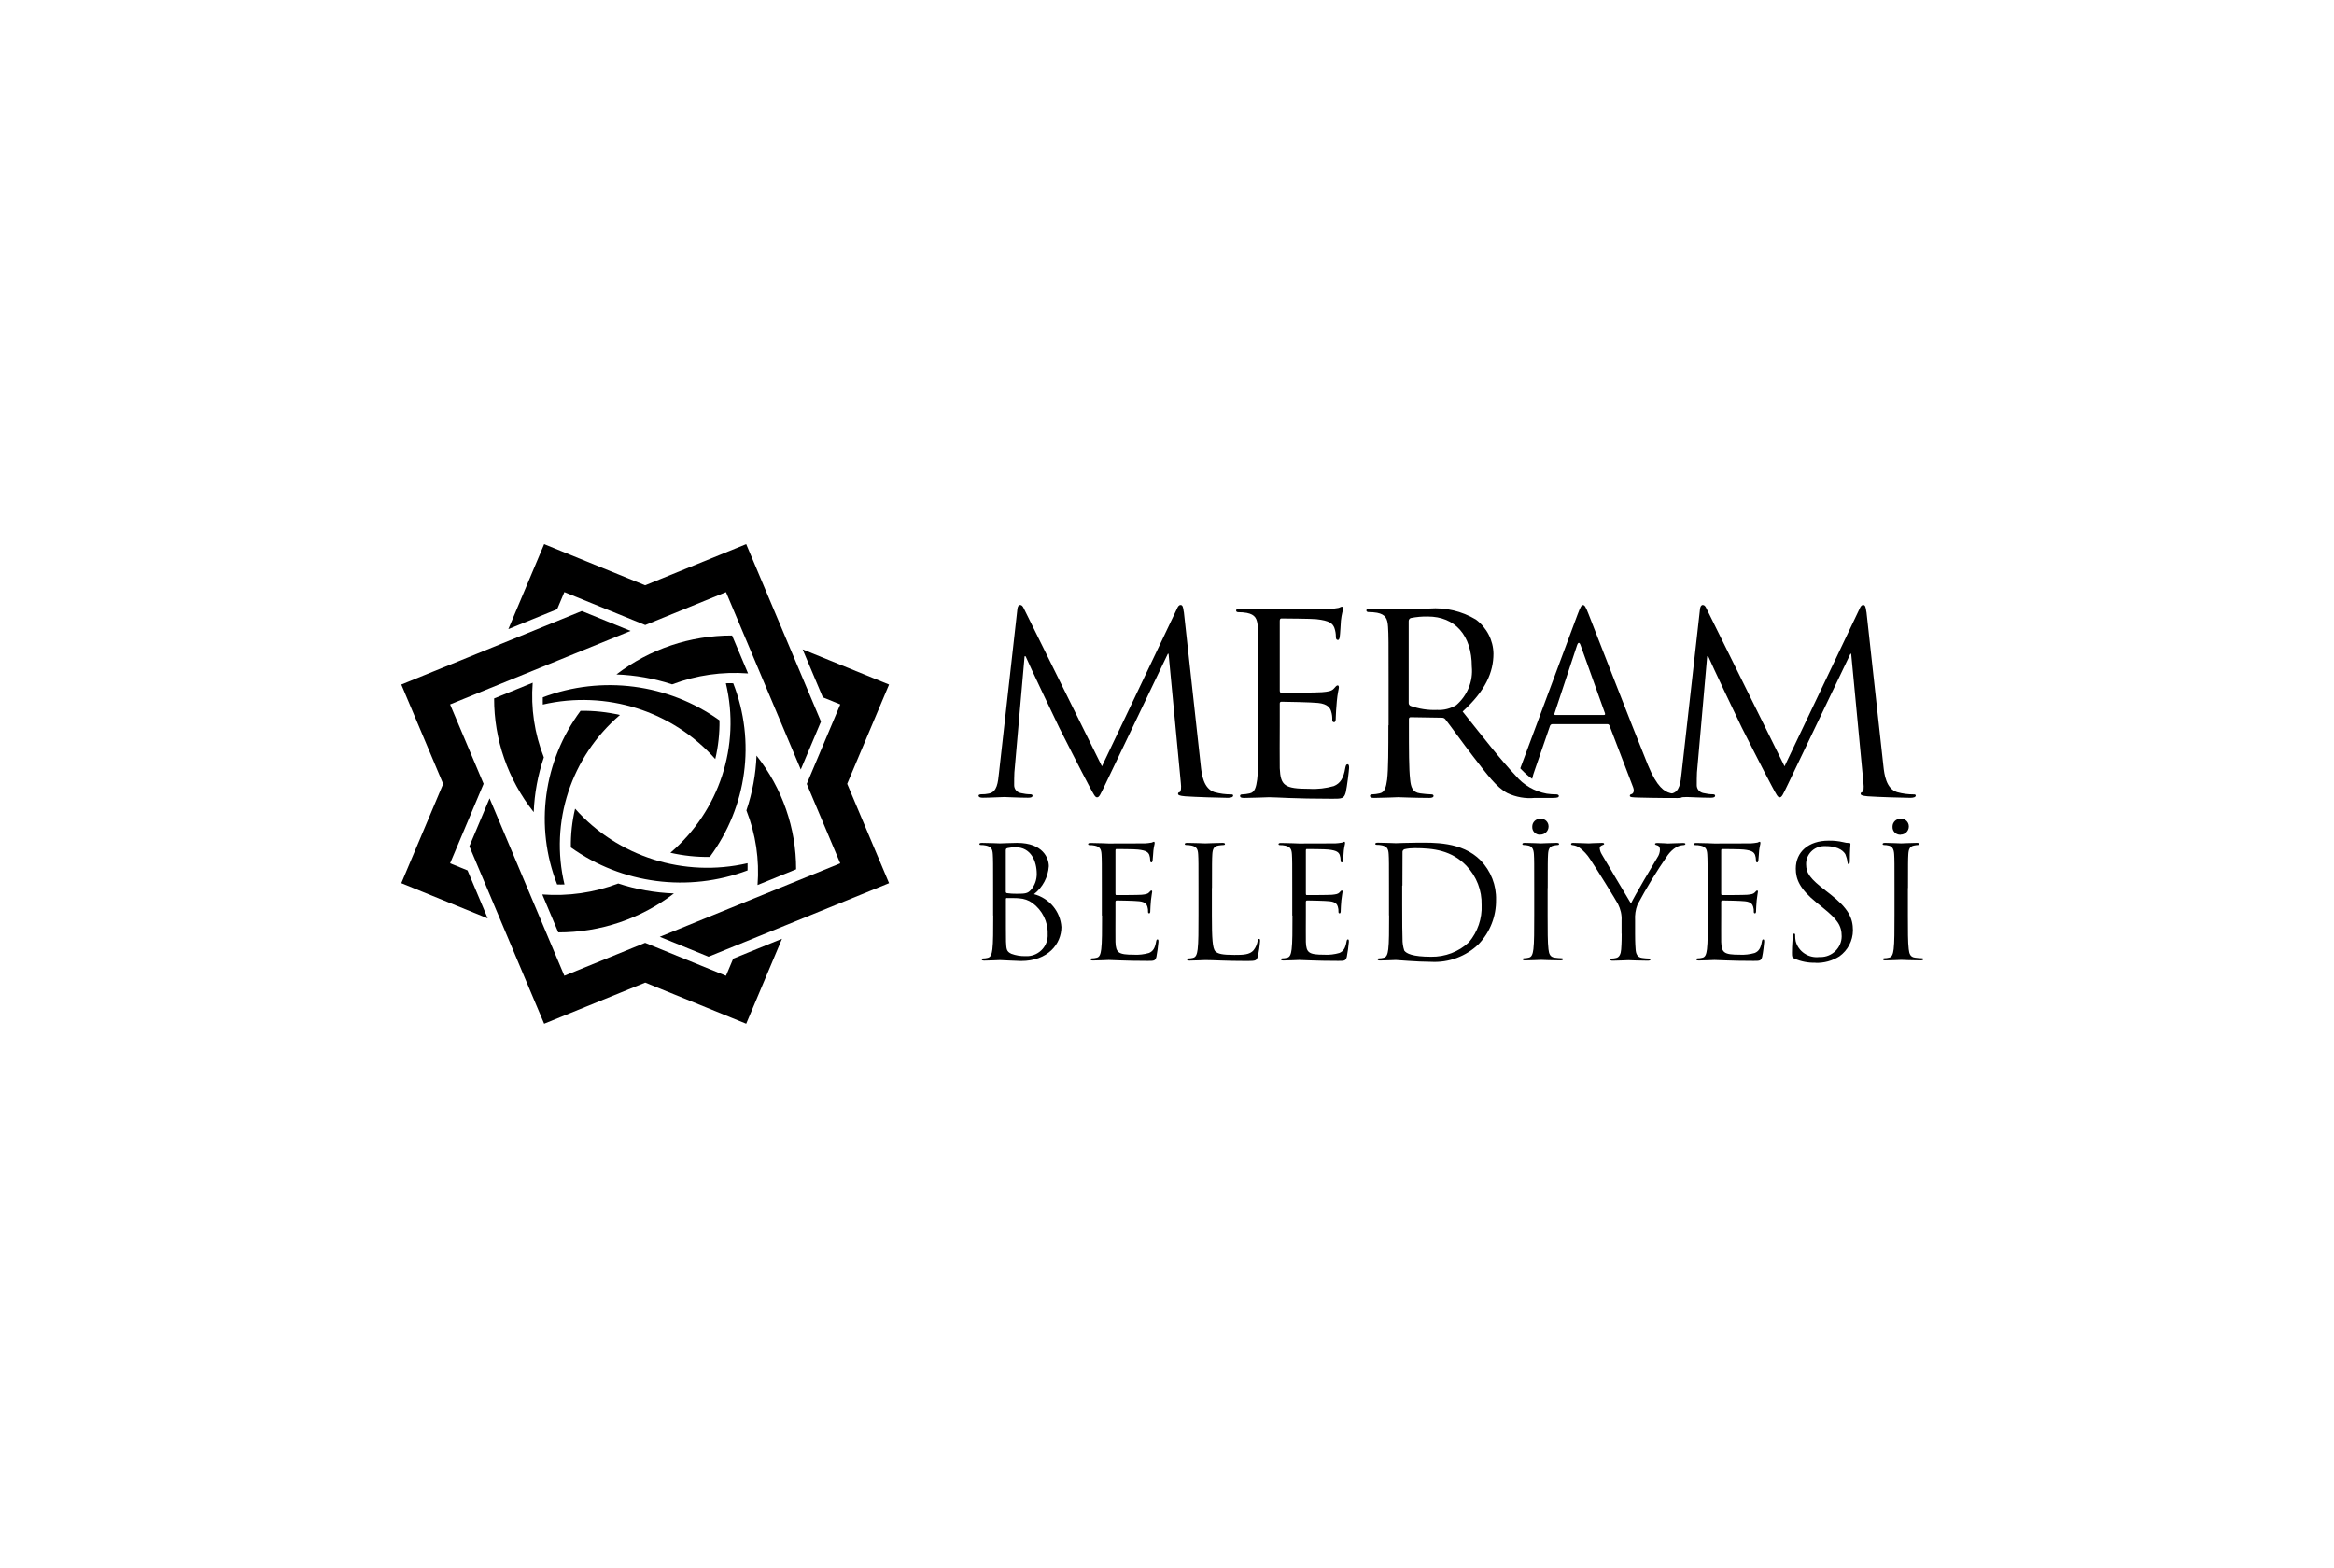 <?xml version="1.0" encoding="UTF-8"?> <svg xmlns="http://www.w3.org/2000/svg" width="253" height="170" viewBox="0 0 253 170" fill="none"><g clip-path="url(#clip0_553_1341)"><path d="M91.083 93.607L71.518 101.577L76.806 103.732L96.372 95.761L91.832 84.988L96.372 74.225L87.002 70.41L89.194 75.61L91.083 76.38L87.45 84.999L91.083 93.618V93.607Z" fill="black"></path><path d="M78.696 64.2L86.802 83.439L88.993 78.239L80.887 59L69.931 63.463L58.985 59L55.105 68.213L60.394 66.058L61.176 64.2L69.942 67.773L78.707 64.2H78.696Z" fill="black"></path><path d="M48.788 76.379L68.354 68.409L63.066 66.254L43.5 74.224L48.039 84.998L43.5 95.761L52.869 99.576L50.678 94.376L48.788 93.606L52.422 84.987L48.788 76.379Z" fill="black"></path><path d="M61.176 105.801L53.07 86.562L50.879 91.763L58.985 111.001L69.941 106.538L80.887 111.001L84.767 101.789L79.478 103.943L78.696 105.801L69.93 102.228L61.165 105.801H61.176Z" fill="black"></path><path d="M78.685 74.083C78.953 74.083 79.21 74.072 79.479 74.083C81.939 80.382 80.977 87.462 76.941 92.915C75.51 92.937 74.067 92.783 72.67 92.464C77.981 87.913 80.295 80.844 78.685 74.094V74.083Z" fill="black"></path><path d="M73.038 96.885C69.46 99.623 65.044 101.107 60.516 101.096L58.783 96.984C61.578 97.193 64.385 96.797 67.012 95.797C68.957 96.434 70.992 96.797 73.049 96.874L73.038 96.885Z" fill="black"></path><path d="M81.033 93.598C81.033 93.862 81.044 94.115 81.033 94.379C74.627 96.786 67.427 95.852 61.881 91.883C61.859 90.476 62.015 89.058 62.339 87.684C66.968 92.906 74.157 95.181 81.022 93.598H81.033Z" fill="black"></path><path d="M57.845 88.044C55.061 84.526 53.551 80.184 53.563 75.731L57.744 74.027C57.532 76.776 57.934 79.535 58.952 82.119C58.303 84.032 57.934 86.032 57.856 88.055L57.845 88.044Z" fill="black"></path><path d="M58.84 76.39C58.84 76.126 58.829 75.873 58.84 75.609C65.235 73.191 72.446 74.136 77.992 78.105C78.014 79.512 77.858 80.93 77.534 82.305C72.905 77.083 65.716 74.807 58.851 76.39H58.84Z" fill="black"></path><path d="M82.016 81.945C84.8 85.463 86.309 89.805 86.298 94.257L82.117 95.962C82.329 93.213 81.927 90.454 80.909 87.87C81.558 85.957 81.927 83.956 82.005 81.934L82.016 81.945Z" fill="black"></path><path d="M61.187 95.904C60.919 95.904 60.662 95.915 60.394 95.904C57.934 89.616 58.895 82.525 62.932 77.072C64.363 77.05 65.805 77.204 67.203 77.523C61.892 82.075 59.578 89.143 61.187 95.894V95.904Z" fill="black"></path><path d="M66.833 73.117C70.411 70.379 74.827 68.895 79.356 68.906L81.088 73.018C78.293 72.809 75.487 73.205 72.86 74.205C70.914 73.568 68.879 73.205 66.822 73.128L66.833 73.117Z" fill="black"></path><path fill-rule="evenodd" clip-rule="evenodd" d="M128.314 66.334C128.258 65.817 128.18 65.598 127.979 65.598C127.777 65.598 127.677 65.784 127.565 66.037L119.448 83.089L110.996 66.004C110.861 65.708 110.75 65.598 110.582 65.598C110.414 65.598 110.302 65.784 110.28 66.081L108.29 83.792C108.178 84.826 108.1 85.881 107.183 86.046C106.915 86.101 106.635 86.134 106.356 86.123C106.222 86.123 106.076 86.178 106.076 86.255C106.076 86.442 106.266 86.497 106.546 86.497C107.295 86.497 108.614 86.42 108.871 86.42C109.095 86.42 110.414 86.497 111.432 86.497C111.767 86.497 111.924 86.442 111.924 86.255C111.924 86.178 111.812 86.123 111.7 86.123C111.342 86.123 110.996 86.068 110.649 85.991C110.235 85.914 109.933 85.562 109.933 85.144C109.933 84.683 109.933 84.199 109.956 83.759L111.063 71.16H111.174C111.476 71.897 114.573 78.416 114.819 78.9C114.953 79.175 117.335 83.869 118.05 85.199C118.576 86.178 118.71 86.453 118.911 86.453C119.157 86.453 119.247 86.211 119.828 85.013L126.592 70.886H126.67L128.001 84.903C128.057 85.386 128.023 85.848 127.889 85.881C127.755 85.914 127.699 85.958 127.699 86.068C127.699 86.2 127.833 86.288 128.47 86.343C129.488 86.42 132.473 86.508 133.088 86.508C133.423 86.508 133.669 86.431 133.669 86.266C133.669 86.156 133.591 86.134 133.446 86.134C132.842 86.134 132.238 86.057 131.646 85.892C130.461 85.507 130.259 83.99 130.159 83.012L128.325 66.334H128.314Z" fill="black"></path><path fill-rule="evenodd" clip-rule="evenodd" d="M136.408 78.637C136.408 81.242 136.408 83.386 136.274 84.529C136.162 85.321 136.028 85.915 135.469 86.025C135.201 86.09 134.921 86.123 134.642 86.134C134.474 86.134 134.418 86.211 134.418 86.299C134.418 86.464 134.552 86.519 134.865 86.519C135.693 86.519 137.426 86.442 137.571 86.442C138.376 86.442 140.221 86.607 144.391 86.607C145.464 86.607 145.688 86.607 145.878 85.904C146.012 85.332 146.236 83.485 146.236 83.276C146.236 83.089 146.236 82.869 146.068 82.869C145.934 82.869 145.878 82.979 145.822 83.276C145.632 84.386 145.297 84.936 144.581 85.233C143.72 85.475 142.826 85.585 141.931 85.53C139.226 85.53 138.812 85.178 138.722 83.298C138.7 82.726 138.722 79.571 138.722 78.659V76.273C138.722 76.174 138.778 76.097 138.879 76.086C138.89 76.086 138.901 76.086 138.924 76.086C139.393 76.086 142.132 76.141 142.87 76.218C143.944 76.328 144.201 76.79 144.301 77.164C144.391 77.449 144.424 77.757 144.413 78.065C144.413 78.197 144.469 78.307 144.603 78.307C144.793 78.307 144.793 78.01 144.793 77.79C144.793 77.603 144.849 76.592 144.905 76.053C144.983 75.152 145.129 74.69 145.129 74.536C145.129 74.382 145.073 74.316 144.995 74.316C144.883 74.316 144.771 74.448 144.581 74.668C144.335 74.943 143.944 74.998 143.284 75.053C142.647 75.108 139.248 75.108 138.89 75.108C138.756 75.108 138.722 75.031 138.722 74.833V67.335C138.722 67.148 138.778 67.06 138.89 67.06C139.192 67.06 142.2 67.082 142.68 67.137C144.167 67.302 144.447 67.621 144.637 68.061C144.749 68.38 144.805 68.71 144.805 69.039C144.805 69.259 144.86 69.391 145.028 69.391C145.14 69.391 145.196 69.226 145.218 69.094C145.274 68.764 145.33 67.577 145.352 67.302C145.431 66.544 145.576 66.214 145.576 66.027C145.576 65.895 145.554 65.785 145.464 65.785C145.33 65.785 145.218 65.895 145.073 65.917C144.682 65.994 144.279 66.038 143.888 66.049C143.251 66.071 137.761 66.071 137.56 66.071C137.426 66.071 135.681 65.994 134.44 65.994C134.139 65.994 133.993 66.049 133.993 66.214C133.993 66.324 134.105 66.379 134.217 66.379C134.53 66.379 134.843 66.401 135.156 66.456C136.073 66.643 136.285 67.082 136.341 68.006C136.397 68.874 136.397 69.633 136.397 73.876V78.648L136.408 78.637Z" fill="black"></path><path fill-rule="evenodd" clip-rule="evenodd" d="M150.496 78.635C150.496 81.24 150.496 83.384 150.362 84.527C150.25 85.319 150.116 85.912 149.557 86.022C149.288 86.088 149.009 86.121 148.729 86.132C148.561 86.132 148.506 86.209 148.506 86.297C148.506 86.462 148.64 86.517 148.953 86.517C149.78 86.517 151.513 86.44 151.547 86.44C151.681 86.44 153.425 86.517 154.945 86.517C155.247 86.517 155.393 86.44 155.393 86.297C155.393 86.22 155.337 86.132 155.169 86.132C154.755 86.121 154.342 86.077 153.928 86.022C153.101 85.912 152.933 85.319 152.855 84.527C152.721 83.384 152.721 81.24 152.721 78.635V77.986C152.721 77.854 152.776 77.766 152.911 77.766L156.309 77.821C156.444 77.821 156.578 77.876 156.667 77.986C157.226 78.689 158.512 80.504 159.675 82.01C161.251 84.043 162.213 85.374 163.409 86C164.326 86.429 165.354 86.616 166.361 86.517H168.317C168.809 86.517 168.977 86.462 168.977 86.297C168.977 86.22 168.865 86.132 168.731 86.132C168.373 86.132 168.015 86.11 167.658 86.055C166.338 85.813 165.142 85.121 164.292 84.098C162.693 82.416 160.815 79.998 158.546 77.15C161.028 74.897 161.888 72.885 161.888 70.873C161.866 69.422 161.162 68.059 159.988 67.179C158.467 66.267 156.701 65.849 154.934 65.981C154.073 65.981 151.983 66.058 151.681 66.058C151.547 66.058 149.802 65.981 148.561 65.981C148.26 65.981 148.114 66.036 148.114 66.201C148.114 66.311 148.226 66.366 148.338 66.366C148.651 66.366 148.964 66.388 149.277 66.443C150.194 66.629 150.406 67.069 150.462 67.993C150.518 68.861 150.518 69.62 150.518 73.863V78.646L150.496 78.635ZM152.698 67.344C152.698 67.201 152.776 67.069 152.922 67.014C153.526 66.893 154.152 66.838 154.767 66.849C157.718 66.849 159.541 68.883 159.541 72.28C159.697 73.863 159.06 75.413 157.852 76.458C157.226 76.832 156.511 77.019 155.784 76.975C154.8 77.019 153.816 76.865 152.888 76.535C152.765 76.469 152.687 76.348 152.698 76.205V67.344Z" fill="black"></path><path fill-rule="evenodd" clip-rule="evenodd" d="M164.796 83.309L170.99 66.665C171.325 65.763 171.437 65.609 171.594 65.609C171.75 65.609 171.873 65.741 172.197 66.588C172.611 67.621 176.949 78.835 178.637 82.968C179.632 85.387 180.437 85.816 181.007 85.981C181.365 86.091 181.734 86.145 182.114 86.145C182.282 86.145 182.394 86.168 182.394 86.31C182.394 86.475 182.148 86.53 181.835 86.53C181.421 86.53 179.409 86.53 177.497 86.475C176.971 86.453 176.669 86.453 176.669 86.288C176.669 86.178 176.748 86.124 176.86 86.102C177.027 86.047 177.195 85.805 177.027 85.365L174.467 78.681C174.433 78.582 174.333 78.505 174.221 78.516H168.284C168.15 78.516 168.038 78.604 168.005 78.736L166.35 83.54C166.238 83.837 166.149 84.145 166.082 84.453C165.679 84.167 165.299 83.837 164.964 83.485L164.807 83.32L164.796 83.309ZM168.586 77.526H173.863C173.997 77.526 173.997 77.45 173.975 77.34L171.348 70.007C171.213 69.6 171.068 69.6 170.934 70.007L168.508 77.34C168.452 77.472 168.508 77.526 168.586 77.526Z" fill="black"></path><path fill-rule="evenodd" clip-rule="evenodd" d="M202.306 66.334C202.25 65.817 202.172 65.598 201.971 65.598C201.769 65.598 201.669 65.784 201.557 66.037L193.44 83.089L184.988 66.004C184.854 65.708 184.742 65.598 184.574 65.598C184.406 65.598 184.295 65.784 184.272 66.081L182.282 83.792C182.17 84.826 182.092 85.881 181.175 86.046C180.907 86.101 180.627 86.134 180.348 86.123C180.214 86.123 180.068 86.178 180.068 86.255C180.068 86.442 180.258 86.497 180.538 86.497C181.287 86.497 182.606 86.42 182.863 86.42C183.087 86.42 184.406 86.497 185.424 86.497C185.759 86.497 185.916 86.442 185.916 86.255C185.916 86.178 185.804 86.123 185.692 86.123C185.334 86.123 184.988 86.068 184.641 85.991C184.227 85.914 183.926 85.562 183.926 85.144C183.926 84.683 183.926 84.199 183.948 83.759L185.055 71.16H185.167C185.468 71.897 188.565 78.416 188.811 78.9C188.946 79.175 191.327 83.869 192.043 85.199C192.568 86.178 192.702 86.453 192.903 86.453C193.149 86.453 193.239 86.211 193.82 85.013L200.584 70.886H200.663L201.993 84.903C202.049 85.386 202.015 85.848 201.881 85.881C201.747 85.914 201.691 85.958 201.691 86.068C201.691 86.2 201.825 86.288 202.463 86.343C203.48 86.42 206.465 86.508 207.08 86.508C207.416 86.508 207.662 86.431 207.662 86.266C207.662 86.156 207.583 86.134 207.438 86.134C206.834 86.134 206.23 86.057 205.638 85.892C204.453 85.507 204.252 83.99 204.151 83.012L202.317 66.334H202.306Z" fill="black"></path><path fill-rule="evenodd" clip-rule="evenodd" d="M107.664 99.262C107.664 100.878 107.664 102.219 107.575 102.923C107.508 103.418 107.418 103.78 107.072 103.857C106.904 103.901 106.725 103.923 106.557 103.923C106.457 103.923 106.423 103.978 106.423 104.022C106.423 104.121 106.513 104.154 106.703 104.154C107.217 104.154 108.301 104.099 108.391 104.099C108.525 104.099 110.28 104.198 110.672 104.198C113.612 104.198 115.054 102.329 115.054 100.515C114.943 98.822 113.746 97.393 112.08 96.953C113.031 96.206 113.612 95.106 113.69 93.919C113.69 93.073 113.075 91.391 110.258 91.391C109.464 91.391 108.793 91.446 108.391 91.446C108.301 91.446 107.228 91.391 106.446 91.391C106.255 91.391 106.166 91.424 106.166 91.522C106.166 91.588 106.233 91.621 106.3 91.621C106.501 91.621 106.691 91.632 106.882 91.677C107.452 91.797 107.586 92.061 107.619 92.644C107.653 93.183 107.653 93.655 107.653 96.294V99.262H107.664ZM109.039 92.138C109.039 92.039 109.095 91.984 109.241 91.951C109.509 91.896 109.788 91.863 110.068 91.863C111.756 91.863 112.382 93.37 112.382 94.766C112.382 95.392 112.17 95.997 111.767 96.47C111.41 96.876 111.164 96.909 110.202 96.909C109.856 96.909 109.498 96.898 109.151 96.844C109.062 96.811 109.028 96.778 109.028 96.657V92.138H109.039ZM109.039 97.492C109.039 97.404 109.073 97.371 109.14 97.371C109.397 97.371 110.258 97.371 110.482 97.404C110.996 97.437 111.488 97.602 111.902 97.899C112.986 98.69 113.612 99.955 113.567 101.274C113.646 102.516 112.695 103.594 111.432 103.671C111.343 103.671 111.242 103.671 111.141 103.671C110.627 103.682 110.113 103.594 109.632 103.418C109.095 103.165 109.095 102.923 109.051 102.098C109.039 101.846 109.039 99.746 109.039 98.449V97.481V97.492Z" fill="black"></path><path fill-rule="evenodd" clip-rule="evenodd" d="M119.46 99.262C119.46 100.878 119.46 102.219 119.37 102.923C119.303 103.418 119.214 103.78 118.867 103.846C118.699 103.89 118.52 103.912 118.353 103.912C118.252 103.912 118.219 103.967 118.219 104.011C118.219 104.11 118.308 104.143 118.498 104.143C119.012 104.143 120.097 104.088 120.186 104.088C120.689 104.088 121.83 104.187 124.424 104.187C125.094 104.187 125.229 104.187 125.352 103.747C125.452 103.209 125.53 102.659 125.575 102.109C125.575 101.988 125.575 101.856 125.475 101.856C125.385 101.856 125.352 101.922 125.318 102.109C125.195 102.802 124.994 103.143 124.547 103.33C124.01 103.483 123.451 103.549 122.903 103.516C121.215 103.516 120.958 103.297 120.913 102.131C120.902 101.779 120.913 99.823 120.913 99.24V97.756C120.913 97.701 120.958 97.646 121.014 97.635C121.014 97.635 121.025 97.635 121.036 97.635C121.327 97.635 123.026 97.668 123.484 97.723C124.155 97.789 124.312 98.075 124.379 98.317C124.435 98.492 124.457 98.69 124.446 98.877C124.446 98.965 124.48 99.031 124.569 99.031C124.692 99.031 124.692 98.844 124.692 98.712C124.692 98.591 124.726 97.965 124.759 97.635C124.815 97.074 124.893 96.788 124.893 96.689C124.893 96.591 124.86 96.558 124.804 96.558C124.737 96.558 124.67 96.645 124.547 96.777C124.39 96.942 124.155 96.975 123.742 97.019C123.35 97.052 121.237 97.052 121.014 97.052C120.924 97.052 120.913 96.997 120.913 96.887V92.226C120.913 92.105 120.947 92.061 121.014 92.061C121.204 92.061 123.071 92.072 123.362 92.116C124.289 92.215 124.457 92.424 124.58 92.688C124.647 92.886 124.681 93.084 124.681 93.292C124.681 93.424 124.714 93.512 124.815 93.512C124.882 93.512 124.916 93.413 124.938 93.325C124.971 93.127 125.005 92.38 125.027 92.215C125.083 91.742 125.162 91.544 125.162 91.423C125.162 91.335 125.139 91.269 125.094 91.269C125.005 91.269 124.938 91.335 124.848 91.358C124.603 91.401 124.357 91.434 124.111 91.445C123.719 91.456 120.298 91.456 120.175 91.456C120.086 91.456 119.012 91.401 118.23 91.401C118.04 91.401 117.95 91.434 117.95 91.533C117.95 91.599 118.017 91.632 118.084 91.632C118.286 91.632 118.476 91.643 118.666 91.687C119.236 91.808 119.37 92.072 119.404 92.655C119.437 93.193 119.437 93.666 119.437 96.305V99.273L119.46 99.262Z" fill="black"></path><path fill-rule="evenodd" clip-rule="evenodd" d="M131.377 96.294C131.377 93.666 131.377 93.183 131.411 92.644C131.444 92.05 131.579 91.764 132.082 91.677C132.272 91.644 132.462 91.632 132.652 91.621C132.719 91.621 132.786 91.588 132.786 91.522C132.786 91.424 132.697 91.391 132.507 91.391C131.992 91.391 130.74 91.446 130.651 91.446C130.561 91.446 129.488 91.391 128.705 91.391C128.515 91.391 128.426 91.424 128.426 91.522C128.426 91.588 128.493 91.621 128.56 91.621C128.761 91.621 128.951 91.632 129.141 91.677C129.712 91.797 129.846 92.061 129.879 92.644C129.913 93.183 129.913 93.655 129.913 96.294V99.262C129.913 100.878 129.913 102.219 129.823 102.923C129.756 103.418 129.667 103.78 129.32 103.857C129.153 103.901 128.974 103.923 128.806 103.923C128.705 103.923 128.672 103.978 128.672 104.022C128.672 104.121 128.761 104.154 128.951 104.154C129.466 104.154 130.483 104.099 130.639 104.099C131.635 104.099 132.764 104.198 135.246 104.198C136.151 104.198 136.207 104.132 136.33 103.747C136.464 103.187 136.543 102.626 136.587 102.054C136.587 101.868 136.576 101.802 136.487 101.802C136.386 101.802 136.353 101.89 136.33 102.021C136.263 102.384 136.118 102.736 135.883 103.033C135.469 103.528 134.72 103.539 133.804 103.539C132.462 103.539 132.026 103.418 131.746 103.154C131.433 102.846 131.366 101.769 131.366 99.284V96.272L131.377 96.294Z" fill="black"></path><path fill-rule="evenodd" clip-rule="evenodd" d="M140.098 99.262C140.098 100.878 140.098 102.219 140.009 102.923C139.942 103.418 139.852 103.78 139.506 103.846C139.338 103.89 139.159 103.912 138.991 103.912C138.891 103.912 138.857 103.967 138.857 104.011C138.857 104.11 138.947 104.143 139.137 104.143C139.651 104.143 140.735 104.088 140.825 104.088C141.328 104.088 142.468 104.187 145.062 104.187C145.733 104.187 145.867 104.187 145.99 103.747C146.091 103.209 146.169 102.659 146.214 102.109C146.214 101.988 146.214 101.856 146.113 101.856C146.024 101.856 145.99 101.922 145.957 102.109C145.834 102.802 145.632 103.143 145.185 103.33C144.649 103.483 144.09 103.549 143.542 103.516C141.854 103.516 141.596 103.297 141.552 102.131C141.54 101.779 141.552 99.823 141.552 99.24V97.756C141.552 97.701 141.596 97.646 141.652 97.635C141.652 97.635 141.663 97.635 141.675 97.635C141.965 97.635 143.665 97.668 144.123 97.723C144.794 97.789 144.951 98.075 145.018 98.317C145.073 98.492 145.096 98.69 145.085 98.877C145.085 98.965 145.118 99.031 145.208 99.031C145.331 99.031 145.331 98.844 145.331 98.712C145.331 98.591 145.364 97.965 145.398 97.635C145.454 97.074 145.532 96.788 145.532 96.689C145.532 96.591 145.498 96.558 145.442 96.558C145.375 96.558 145.308 96.645 145.185 96.777C145.029 96.942 144.794 96.975 144.38 97.019C143.989 97.052 141.876 97.052 141.652 97.052C141.563 97.052 141.552 96.997 141.552 96.887V92.226C141.552 92.105 141.585 92.061 141.652 92.061C141.842 92.061 143.709 92.072 144 92.116C144.928 92.215 145.096 92.424 145.219 92.688C145.286 92.886 145.319 93.084 145.319 93.292C145.319 93.424 145.353 93.512 145.454 93.512C145.521 93.512 145.554 93.413 145.577 93.325C145.61 93.127 145.644 92.38 145.666 92.215C145.722 91.742 145.8 91.544 145.8 91.423C145.8 91.335 145.778 91.269 145.733 91.269C145.644 91.269 145.577 91.335 145.487 91.358C145.241 91.401 144.995 91.434 144.749 91.445C144.358 91.456 140.937 91.456 140.814 91.456C140.724 91.456 139.651 91.401 138.868 91.401C138.678 91.401 138.589 91.434 138.589 91.533C138.589 91.599 138.656 91.632 138.723 91.632C138.924 91.632 139.114 91.643 139.304 91.687C139.875 91.808 140.009 92.072 140.042 92.655C140.076 93.193 140.076 93.666 140.076 96.305V99.273L140.098 99.262Z" fill="black"></path><path fill-rule="evenodd" clip-rule="evenodd" d="M150.574 99.263C150.574 100.879 150.574 102.22 150.485 102.924C150.418 103.419 150.328 103.782 149.982 103.848C149.814 103.892 149.635 103.914 149.467 103.914C149.367 103.914 149.333 103.968 149.333 104.012C149.333 104.111 149.423 104.144 149.613 104.144C150.127 104.144 151.212 104.089 151.301 104.089C151.469 104.089 153.638 104.287 155.114 104.287C157.048 104.397 158.937 103.694 160.312 102.341C161.531 101.044 162.191 99.34 162.168 97.581C162.213 95.987 161.609 94.448 160.503 93.294C158.457 91.216 155.315 91.37 153.615 91.37C152.587 91.37 151.502 91.425 151.301 91.425C151.212 91.425 150.138 91.37 149.356 91.37C149.166 91.37 149.076 91.403 149.076 91.502C149.076 91.568 149.143 91.601 149.21 91.601C149.412 91.601 149.602 91.612 149.792 91.656C150.362 91.776 150.496 92.04 150.53 92.623C150.563 93.162 150.563 93.634 150.563 96.273V99.241L150.574 99.263ZM152.017 96.02C152.017 94.723 152.017 92.997 152.028 92.425C152.005 92.282 152.095 92.139 152.229 92.084C152.598 91.996 152.967 91.963 153.347 91.963C155.393 91.963 157.35 92.205 158.96 93.876C160.055 95.031 160.648 96.559 160.603 98.131C160.67 99.593 160.178 101.033 159.228 102.166C158.132 103.199 156.656 103.76 155.136 103.738C153.112 103.738 152.441 103.386 152.218 103.067C152.084 102.649 152.017 102.22 152.028 101.781C152.005 101.462 151.994 99.912 151.994 98.12V96.031L152.017 96.02Z" fill="black"></path><path fill-rule="evenodd" clip-rule="evenodd" d="M167.77 96.293C167.77 93.666 167.77 93.182 167.803 92.643C167.837 92.049 167.971 91.764 168.441 91.676C168.586 91.643 168.72 91.632 168.866 91.621C168.933 91.621 169 91.588 169 91.522C169 91.423 168.91 91.39 168.72 91.39C168.206 91.39 167.121 91.445 167.032 91.445C166.943 91.445 165.869 91.39 165.299 91.39C165.109 91.39 165.02 91.423 165.02 91.522C165.02 91.588 165.087 91.621 165.154 91.621C165.333 91.621 165.511 91.643 165.69 91.687C166.07 91.775 166.238 92.061 166.272 92.632C166.305 93.171 166.305 93.644 166.305 96.282V99.25C166.305 100.866 166.305 102.208 166.216 102.911C166.149 103.406 166.059 103.769 165.713 103.835C165.545 103.879 165.366 103.901 165.198 103.901C165.098 103.901 165.064 103.956 165.064 104C165.064 104.099 165.154 104.132 165.344 104.132C165.858 104.132 166.943 104.077 167.032 104.077C167.121 104.077 168.195 104.132 169.145 104.132C169.335 104.132 169.425 104.077 169.425 104C169.425 103.945 169.391 103.901 169.29 103.901C169.033 103.901 168.776 103.868 168.519 103.835C168.005 103.769 167.904 103.395 167.848 102.911C167.759 102.208 167.759 100.866 167.759 99.25V96.282L167.77 96.293ZM166.965 90.499C167.457 90.499 167.848 90.115 167.859 89.642C167.859 89.631 167.859 89.609 167.859 89.598C167.859 89.147 167.49 88.773 167.032 88.773C167.01 88.773 166.987 88.773 166.965 88.773C166.484 88.773 166.093 89.147 166.093 89.62C166.093 89.631 166.093 89.642 166.093 89.653C166.07 90.115 166.439 90.499 166.898 90.51C166.92 90.51 166.943 90.51 166.965 90.51V90.499Z" fill="black"></path><path fill-rule="evenodd" clip-rule="evenodd" d="M175.786 101.241C175.786 101.516 175.786 102.219 175.731 102.934C175.697 103.429 175.54 103.791 175.194 103.868C175.026 103.912 174.847 103.934 174.68 103.934C174.579 103.934 174.545 103.989 174.545 104.033C174.545 104.132 174.635 104.165 174.825 104.165C175.339 104.165 176.424 104.11 176.513 104.11C176.603 104.11 177.676 104.165 178.626 104.165C178.816 104.165 178.906 104.11 178.906 104.033C178.906 103.978 178.872 103.934 178.772 103.934C178.514 103.934 178.257 103.901 178 103.868C177.486 103.802 177.329 103.429 177.296 102.934C177.24 102.23 177.24 101.516 177.24 101.241V99.79C177.206 99.218 177.285 98.635 177.497 98.097C178.481 96.25 179.577 94.458 180.773 92.732C181.019 92.391 181.321 92.094 181.678 91.874C181.913 91.731 182.193 91.644 182.472 91.632C182.606 91.632 182.696 91.578 182.696 91.501C182.696 91.435 182.595 91.402 182.472 91.402C182.148 91.402 180.907 91.457 180.806 91.457C180.672 91.457 180.113 91.402 179.677 91.402C179.51 91.402 179.398 91.435 179.398 91.501C179.398 91.588 179.498 91.621 179.655 91.665C179.856 91.72 179.934 91.907 179.934 92.138C179.923 92.446 179.823 92.743 179.644 92.996C179.297 93.556 177.117 97.25 176.793 97.965C176.48 97.47 173.908 93.117 173.629 92.633C173.506 92.435 173.427 92.204 173.405 91.973C173.405 91.841 173.494 91.72 173.629 91.665C173.785 91.6 173.886 91.578 173.886 91.512C173.886 91.446 173.852 91.391 173.662 91.391C172.991 91.391 172.343 91.446 172.22 91.446C172.13 91.446 170.845 91.391 170.52 91.391C170.364 91.391 170.297 91.446 170.297 91.512C170.297 91.6 170.386 91.632 170.465 91.632C170.733 91.665 170.979 91.753 171.202 91.907C171.661 92.248 172.063 92.677 172.365 93.161C172.969 94.04 175.261 97.756 175.384 98.02C175.663 98.57 175.809 99.174 175.775 99.79V101.241H175.786Z" fill="black"></path><path fill-rule="evenodd" clip-rule="evenodd" d="M185.122 99.262C185.122 100.878 185.122 102.219 185.032 102.923C184.965 103.418 184.876 103.78 184.529 103.846C184.361 103.89 184.183 103.912 184.015 103.912C183.914 103.912 183.881 103.967 183.881 104.011C183.881 104.11 183.97 104.143 184.16 104.143C184.674 104.143 185.759 104.088 185.848 104.088C186.351 104.088 187.492 104.187 190.086 104.187C190.757 104.187 190.891 104.187 191.014 103.747C191.103 103.396 191.237 102.241 191.237 102.109C191.237 101.988 191.237 101.856 191.137 101.856C191.047 101.856 191.014 101.922 190.98 102.109C190.857 102.802 190.656 103.143 190.209 103.33C189.672 103.483 189.113 103.549 188.565 103.516C186.877 103.516 186.62 103.297 186.575 102.131C186.564 101.779 186.575 99.823 186.575 99.24V97.756C186.575 97.701 186.62 97.646 186.676 97.635C186.676 97.635 186.687 97.635 186.698 97.635C186.989 97.635 188.688 97.668 189.147 97.723C189.817 97.789 189.974 98.075 190.041 98.317C190.097 98.492 190.119 98.69 190.108 98.877C190.108 98.965 190.142 99.031 190.231 99.031C190.354 99.031 190.354 98.844 190.354 98.712C190.354 98.591 190.388 97.965 190.421 97.635C190.477 97.074 190.555 96.788 190.555 96.689C190.555 96.591 190.522 96.558 190.466 96.558C190.399 96.558 190.332 96.645 190.209 96.777C190.052 96.942 189.817 96.975 189.404 97.019C189.012 97.052 186.899 97.052 186.676 97.052C186.586 97.052 186.575 96.997 186.575 96.887V92.226C186.575 92.105 186.609 92.061 186.676 92.061C186.866 92.061 188.733 92.072 189.024 92.116C189.952 92.215 190.119 92.424 190.242 92.688C190.309 92.886 190.343 93.084 190.343 93.292C190.343 93.424 190.376 93.512 190.477 93.512C190.544 93.512 190.578 93.413 190.6 93.325C190.634 93.127 190.667 92.38 190.689 92.215C190.745 91.742 190.824 91.544 190.824 91.423C190.824 91.335 190.812 91.269 190.757 91.269C190.667 91.269 190.6 91.335 190.511 91.358C190.265 91.401 190.019 91.434 189.773 91.445C189.381 91.456 185.96 91.456 185.837 91.456C185.748 91.456 184.674 91.401 183.892 91.401C183.702 91.401 183.612 91.434 183.612 91.533C183.612 91.599 183.679 91.632 183.746 91.632C183.948 91.632 184.138 91.643 184.328 91.687C184.898 91.808 185.032 92.072 185.066 92.655C185.099 93.193 185.099 93.666 185.099 96.305V99.273L185.122 99.262Z" fill="black"></path><path fill-rule="evenodd" clip-rule="evenodd" d="M196.794 104.397C197.711 104.43 198.617 104.177 199.388 103.694C200.294 103.045 200.842 102.001 200.853 100.89C200.853 99.538 200.372 98.494 198.348 96.921L197.868 96.548C196.224 95.283 195.777 94.679 195.777 93.711C195.754 92.656 196.604 91.776 197.677 91.743C197.745 91.743 197.823 91.743 197.89 91.743C199.466 91.743 199.936 92.447 200.037 92.634C200.148 92.898 200.227 93.184 200.26 93.481C200.283 93.612 200.294 93.7 200.394 93.7C200.484 93.7 200.517 93.579 200.517 93.316C200.517 92.172 200.584 91.612 200.584 91.524C200.584 91.436 200.551 91.403 200.417 91.403C200.215 91.403 200.014 91.37 199.813 91.315C199.287 91.194 198.751 91.139 198.214 91.15C196.034 91.15 194.659 92.381 194.659 94.184C194.659 95.327 195.072 96.372 196.884 97.845L197.655 98.472C199.131 99.67 199.634 100.341 199.634 101.517C199.634 102.759 198.605 103.771 197.342 103.771C197.286 103.771 197.241 103.771 197.186 103.771C196.023 103.902 194.927 103.166 194.648 102.045C194.603 101.836 194.592 101.627 194.592 101.418C194.592 101.286 194.581 101.231 194.469 101.231C194.379 101.231 194.346 101.319 194.335 101.506C194.323 101.781 194.245 102.451 194.245 103.298C194.245 103.749 194.256 103.825 194.502 103.935C195.218 104.254 196.012 104.408 196.794 104.386V104.397Z" fill="black"></path><path fill-rule="evenodd" clip-rule="evenodd" d="M206.823 96.293C206.823 93.666 206.823 93.182 206.856 92.643C206.89 92.049 207.024 91.764 207.493 91.676C207.639 91.643 207.773 91.632 207.918 91.621C207.985 91.621 208.052 91.588 208.052 91.522C208.052 91.423 207.963 91.39 207.773 91.39C207.259 91.39 206.174 91.445 206.085 91.445C205.995 91.445 204.922 91.39 204.352 91.39C204.162 91.39 204.072 91.423 204.072 91.522C204.072 91.588 204.139 91.621 204.206 91.621C204.385 91.621 204.564 91.643 204.743 91.687C205.123 91.775 205.291 92.061 205.324 92.632C205.358 93.171 205.358 93.644 205.358 96.282V99.25C205.358 100.866 205.358 102.208 205.269 102.911C205.201 103.406 205.112 103.769 204.765 103.835C204.598 103.879 204.419 103.901 204.251 103.901C204.151 103.901 204.117 103.956 204.117 104C204.117 104.099 204.206 104.132 204.397 104.132C204.911 104.132 205.995 104.077 206.085 104.077C206.174 104.077 207.247 104.132 208.198 104.132C208.388 104.132 208.477 104.077 208.477 104C208.477 103.945 208.444 103.901 208.343 103.901C208.086 103.901 207.829 103.868 207.572 103.835C207.057 103.769 206.957 103.395 206.901 102.911C206.811 102.208 206.811 100.866 206.811 99.25V96.282L206.823 96.293ZM206.018 90.499C206.51 90.499 206.901 90.115 206.912 89.642C206.912 89.631 206.912 89.609 206.912 89.598C206.912 89.147 206.543 88.773 206.085 88.773C206.062 88.773 206.04 88.773 206.018 88.773C205.537 88.773 205.146 89.147 205.146 89.62C205.146 89.631 205.146 89.642 205.146 89.653C205.123 90.115 205.492 90.499 205.951 90.51C205.973 90.51 205.995 90.51 206.018 90.51V90.499Z" fill="black"></path></g><defs><clipPath id="clip0_553_1341"><rect width="165" height="52" fill="white" transform="translate(43.5 59)"></rect></clipPath></defs></svg> 